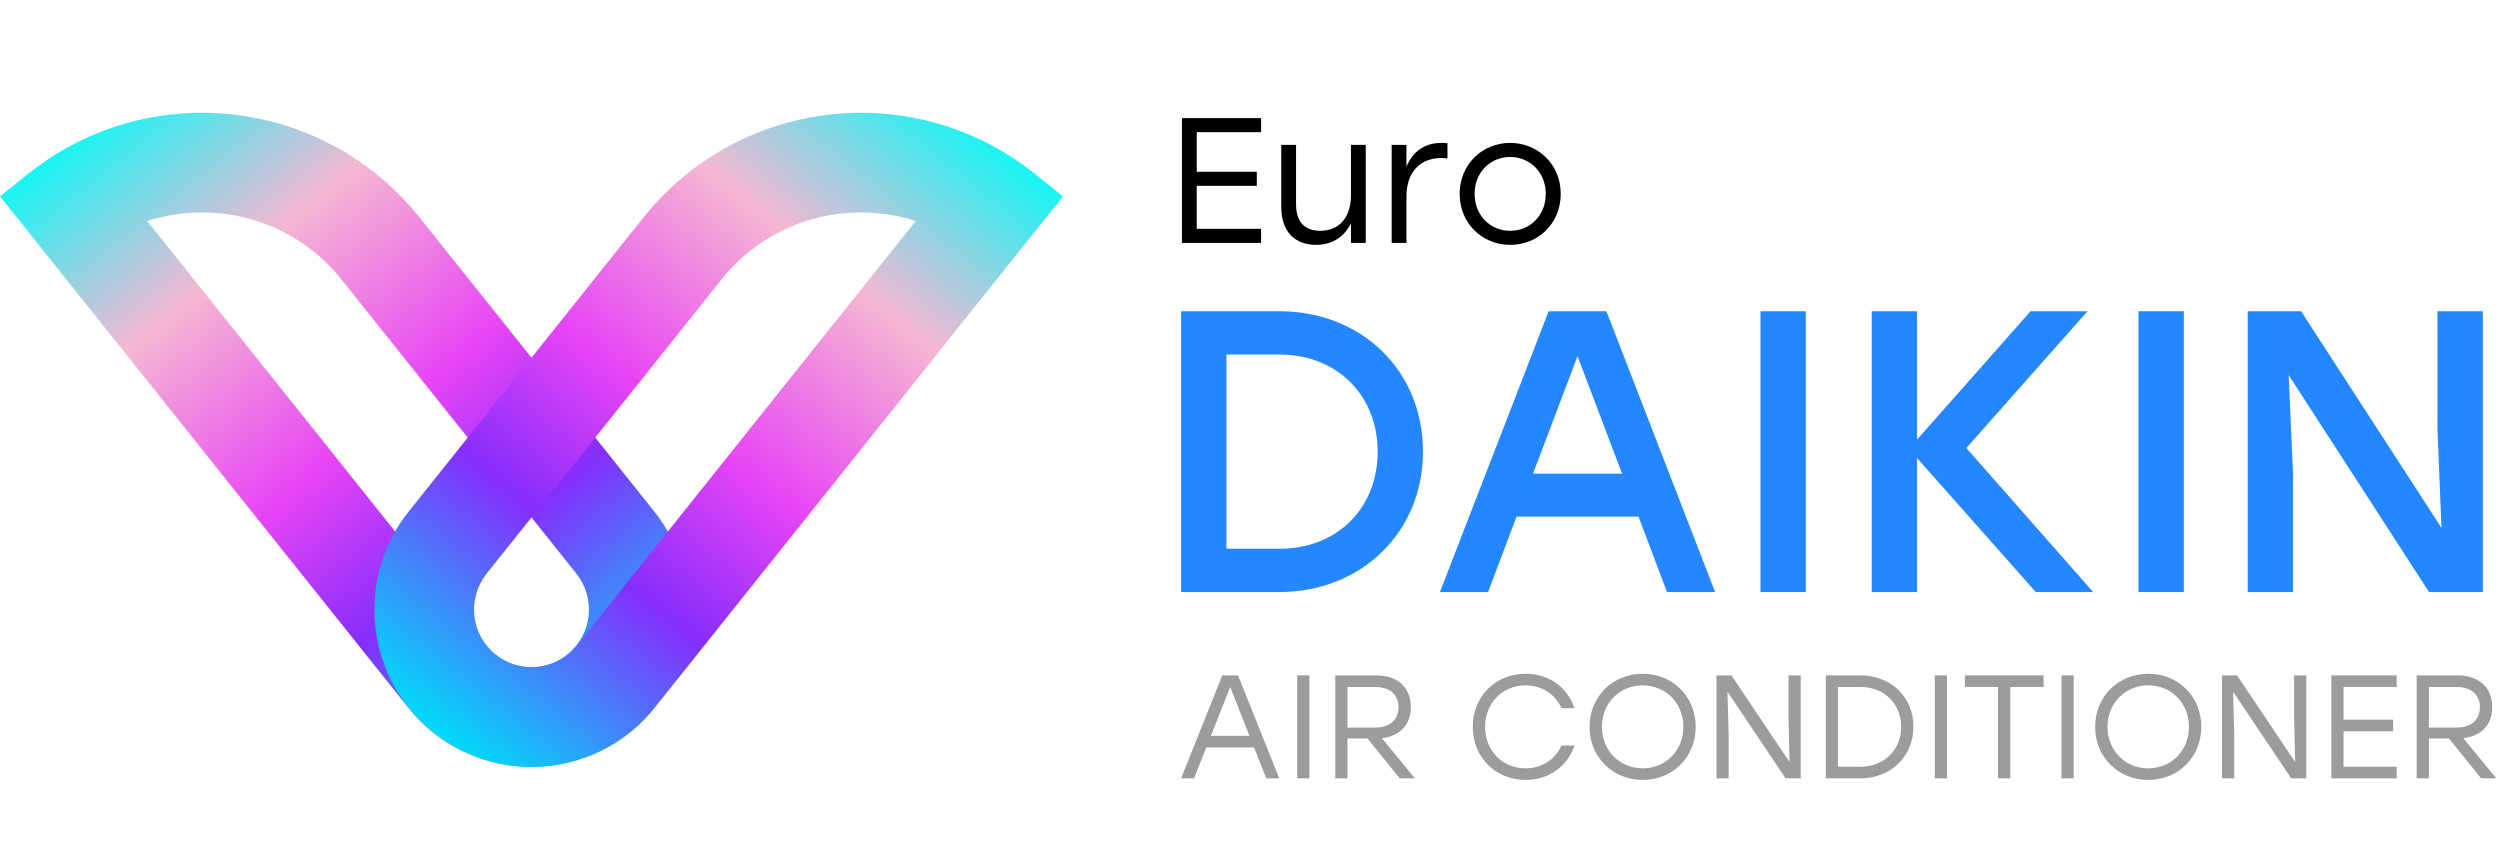 <?xml version="1.0" encoding="UTF-8"?> <svg xmlns="http://www.w3.org/2000/svg" width="127" height="43" viewBox="0 0 127 43" fill="none"> <path fill-rule="evenodd" clip-rule="evenodd" d="M29.278 29.139L17.351 14.201C14.932 11.171 10.965 10.104 7.481 11.228L24.7 32.794C25.709 34.058 27.552 34.265 28.816 33.255C30.08 32.246 30.287 30.403 29.278 29.139ZM4.185 7.1C9.982 4.331 17.127 5.806 21.308 11.042L33.234 25.98C35.989 29.429 35.425 34.458 31.976 37.212C28.526 39.966 23.497 39.403 20.743 35.953L0 9.974L1.449 8.817C2.312 8.128 3.23 7.556 4.185 7.1Z" fill="url(#paint0_linear_124_2)"></path> <path fill-rule="evenodd" clip-rule="evenodd" d="M24.722 29.139L36.649 14.201C39.068 11.171 43.035 10.104 46.519 11.228L29.3 32.794C28.291 34.058 26.448 34.265 25.184 33.255C23.92 32.246 23.713 30.403 24.722 29.139ZM49.815 7.1C44.018 4.331 36.873 5.806 32.692 11.042L20.766 25.98C18.011 29.429 18.575 34.458 22.024 37.212C25.474 39.966 30.503 39.403 33.257 35.953L54 9.974L52.551 8.817C51.688 8.128 50.77 7.556 49.815 7.1Z" fill="url(#paint1_linear_124_2)"></path> <path d="M64.063 6.715V6H60.042V12.34H64.063V11.624H60.794V9.442H63.846V8.726H60.794V6.715H64.063Z" fill="black"></path> <path d="M68.629 7.358V9.912C68.629 11.017 68.059 11.724 67.072 11.724C66.257 11.724 65.84 11.262 65.84 10.374V7.358H65.088V10.519C65.088 11.733 65.749 12.439 66.854 12.439C67.715 12.439 68.294 12.005 68.629 11.352V12.34H69.381V7.358H68.629Z" fill="black"></path> <path d="M73.224 7.259C72.345 7.259 71.747 7.73 71.448 8.472V7.358H70.697V12.34H71.448V9.985C71.448 8.708 72.173 8.029 73.215 8.029C73.341 8.029 73.45 8.038 73.531 8.047V7.277C73.459 7.268 73.341 7.259 73.224 7.259Z" fill="black"></path> <path d="M76.713 7.259C75.3 7.259 74.15 8.355 74.15 9.849C74.15 11.334 75.282 12.439 76.713 12.439C78.153 12.439 79.285 11.343 79.285 9.849C79.285 8.355 78.135 7.259 76.713 7.259ZM76.713 7.974C77.719 7.974 78.525 8.753 78.525 9.849C78.525 10.945 77.728 11.724 76.713 11.724C75.708 11.724 74.911 10.945 74.911 9.849C74.911 8.744 75.717 7.974 76.713 7.974Z" fill="black"></path> <path d="M64.993 15.811H60V30.076H64.993C69.129 30.076 72.287 27.06 72.287 22.943C72.287 18.807 69.149 15.811 64.993 15.811ZM65.013 27.875H62.303V18.012H65.013C67.886 18.012 69.985 20.05 69.985 22.943C69.985 25.857 67.886 27.875 65.013 27.875Z" fill="#2487FF"></path> <path d="M84.683 30.076H87.128L81.606 15.811H78.671L73.149 30.076H75.595L77.041 26.244H83.236L84.683 30.076ZM77.877 24.064L80.139 18.094L82.401 24.064H77.877Z" fill="#2487FF"></path> <path d="M89.432 30.076H91.734V15.811H89.432V30.076Z" fill="#2487FF"></path> <path d="M106.332 30.076L99.892 22.76L106.046 15.811H103.153L97.386 22.332V15.811H95.083V30.076H97.386V23.269L103.418 30.076H106.332Z" fill="#2487FF"></path> <path d="M108.635 30.076H110.938V15.811H108.635V30.076Z" fill="#2487FF"></path> <path d="M123.823 15.811V21.782L124.027 26.815L116.895 15.811H114.185V30.076H116.487V24.105L116.263 19.051L123.395 30.076H126.126V15.811H123.823Z" fill="#2487FF"></path> <path d="M64.326 39.539H64.984L62.892 34.309H62.092L60 39.539H60.657L61.278 37.97H63.706L64.326 39.539ZM61.517 37.38L62.495 34.899L63.474 37.38H61.517Z" fill="#9C9C9C"></path> <path d="M65.898 39.539H66.518V34.309H65.898V39.539Z" fill="#9C9C9C"></path> <path d="M71.104 39.539H71.874L70.2 37.499C71.149 37.387 71.672 36.789 71.672 35.922C71.672 34.981 71.059 34.309 69.901 34.309H67.831V39.539H68.451V37.514H69.468L71.104 39.539ZM68.451 34.899H69.841C70.663 34.899 71.044 35.34 71.044 35.922C71.044 36.513 70.671 36.961 69.841 36.961H68.451V34.899Z" fill="#9C9C9C"></path> <path d="M77.506 39.621C78.687 39.621 79.628 38.926 79.987 37.873H79.322C79.008 38.575 78.336 39.031 77.499 39.031C76.318 39.031 75.444 38.127 75.444 36.924C75.444 35.721 76.318 34.817 77.499 34.817C78.336 34.817 79.008 35.272 79.322 35.975H79.987C79.628 34.921 78.687 34.226 77.506 34.226C75.967 34.226 74.817 35.377 74.817 36.924C74.817 38.47 75.967 39.621 77.506 39.621Z" fill="#9C9C9C"></path> <path d="M83.453 34.226C81.929 34.226 80.748 35.385 80.748 36.924C80.748 38.463 81.929 39.621 83.446 39.621C84.97 39.621 86.143 38.463 86.143 36.924C86.143 35.385 84.97 34.226 83.453 34.226ZM83.446 34.817C84.611 34.817 85.515 35.713 85.515 36.924C85.515 38.134 84.611 39.031 83.446 39.031C82.28 39.031 81.376 38.127 81.376 36.924C81.376 35.721 82.28 34.817 83.446 34.817Z" fill="#9C9C9C"></path> <path d="M90.857 34.309V36.498L90.909 38.709L87.958 34.309H87.196V39.539H87.816V37.35L87.756 35.138L90.707 39.539H91.477V34.309H90.857Z" fill="#9C9C9C"></path> <path d="M94.52 34.309H92.749V39.539H94.52C96.037 39.539 97.202 38.44 97.202 36.924C97.202 35.4 96.044 34.309 94.52 34.309ZM94.528 38.949H93.369V34.899H94.528C95.693 34.899 96.582 35.736 96.582 36.924C96.575 38.112 95.693 38.949 94.528 38.949Z" fill="#9C9C9C"></path> <path d="M98.287 39.539H98.907V34.309H98.287V39.539Z" fill="#9C9C9C"></path> <path d="M103.815 34.309H99.817V34.899H101.499V39.539H102.126V34.899H103.815V34.309Z" fill="#9C9C9C"></path> <path d="M104.723 39.539H105.343V34.309H104.723V39.539Z" fill="#9C9C9C"></path> <path d="M109.137 34.226C107.613 34.226 106.432 35.385 106.432 36.924C106.432 38.463 107.613 39.621 109.13 39.621C110.654 39.621 111.827 38.463 111.827 36.924C111.827 35.385 110.654 34.226 109.137 34.226ZM109.13 34.817C110.295 34.817 111.199 35.713 111.199 36.924C111.199 38.134 110.295 39.031 109.13 39.031C107.964 39.031 107.06 38.127 107.06 36.924C107.06 35.721 107.964 34.817 109.13 34.817Z" fill="#9C9C9C"></path> <path d="M116.541 34.309V36.498L116.593 38.709L113.642 34.309H112.88V39.539H113.5V37.35L113.44 35.138L116.391 39.539H117.161V34.309H116.541Z" fill="#9C9C9C"></path> <path d="M121.751 34.899V34.309H118.433V39.539H121.751V38.949H119.053V37.148H121.571V36.558H119.053V34.899H121.751Z" fill="#9C9C9C"></path> <path d="M126.04 39.539H126.81L125.136 37.499C126.085 37.387 126.608 36.789 126.608 35.922C126.608 34.981 125.995 34.309 124.837 34.309H122.767V39.539H123.387V37.514H124.404L126.04 39.539ZM123.387 34.899H124.777C125.599 34.899 125.98 35.34 125.98 35.922C125.98 36.513 125.607 36.961 124.777 36.961H123.387V34.899Z" fill="#9C9C9C"></path> <defs> <linearGradient id="paint0_linear_124_2" x1="6.246" y1="4.987" x2="31.976" y2="37.212" gradientUnits="userSpaceOnUse"> <stop stop-color="#18F5F5"></stop> <stop offset="0.245" stop-color="#F5B7D2"></stop> <stop offset="0.51" stop-color="#E744F6"></stop> <stop offset="0.708" stop-color="#862DFB"></stop> <stop offset="1" stop-color="#00DBF9"></stop> </linearGradient> <linearGradient id="paint1_linear_124_2" x1="47.754" y1="4.987" x2="22.024" y2="37.212" gradientUnits="userSpaceOnUse"> <stop stop-color="#18F5F5"></stop> <stop offset="0.245" stop-color="#F5B7D2"></stop> <stop offset="0.51" stop-color="#E744F6"></stop> <stop offset="0.708" stop-color="#862DFB"></stop> <stop offset="1" stop-color="#00DBF9"></stop> </linearGradient> </defs> </svg> 